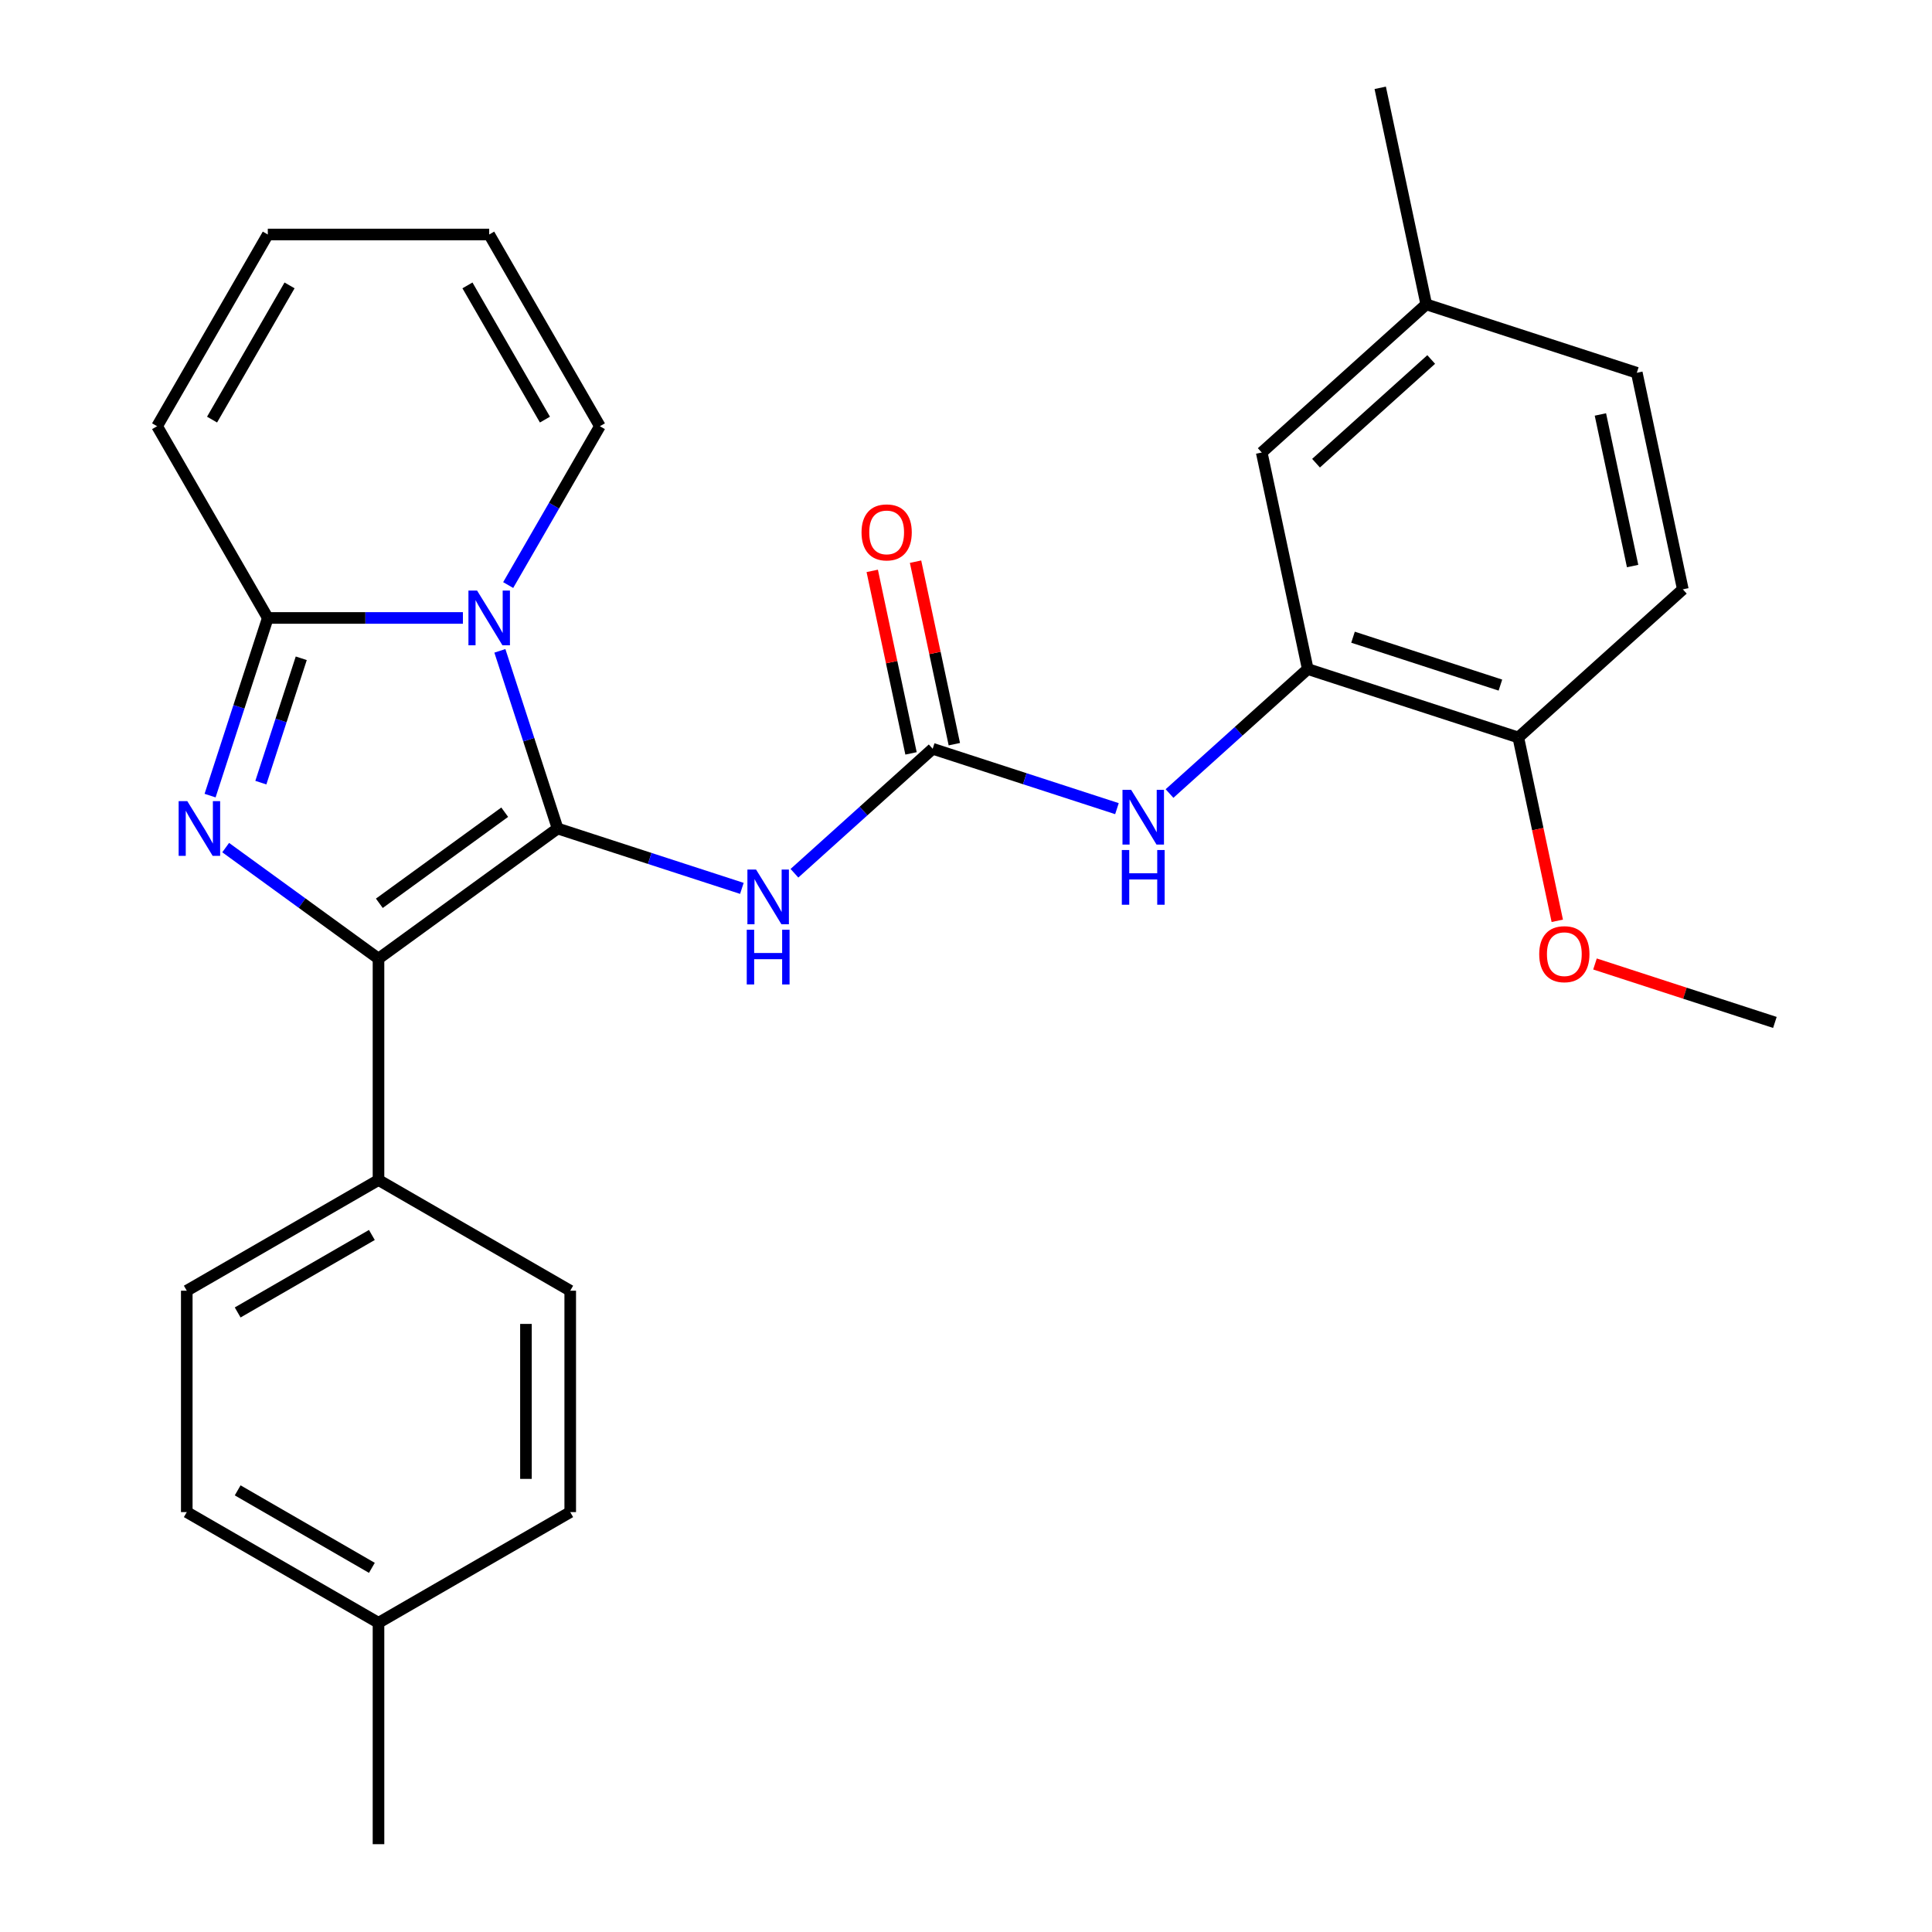 <?xml version='1.0' encoding='iso-8859-1'?>
<svg version='1.1' baseProfile='full'
              xmlns='http://www.w3.org/2000/svg'
                      xmlns:rdkit='http://www.rdkit.org/xml'
                      xmlns:xlink='http://www.w3.org/1999/xlink'
                  xml:space='preserve'
width='1000px' height='1000px' viewBox='0 0 1000 1000'>
<!-- END OF HEADER -->
<rect style='opacity:1.0;fill:#FFFFFF;stroke:none' width='1000' height='1000' x='0' y='0'> </rect>
<path class='bond-0' d='M 288.616,428.832 L 273.676,382.854' style='fill:none;fill-rule:evenodd;stroke:#000000;stroke-width:6px;stroke-linecap:butt;stroke-linejoin:miter;stroke-opacity:1' />
<path class='bond-0' d='M 273.676,382.854 L 258.737,336.876' style='fill:none;fill-rule:evenodd;stroke:#0000FF;stroke-width:6px;stroke-linecap:butt;stroke-linejoin:miter;stroke-opacity:1' />
<path class='bond-2' d='M 288.616,428.832 L 195.911,496.186' style='fill:none;fill-rule:evenodd;stroke:#000000;stroke-width:6px;stroke-linecap:butt;stroke-linejoin:miter;stroke-opacity:1' />
<path class='bond-2' d='M 261.239,420.394 L 196.345,467.542' style='fill:none;fill-rule:evenodd;stroke:#000000;stroke-width:6px;stroke-linecap:butt;stroke-linejoin:miter;stroke-opacity:1' />
<path class='bond-4' d='M 288.616,428.832 L 336.304,444.327' style='fill:none;fill-rule:evenodd;stroke:#000000;stroke-width:6px;stroke-linecap:butt;stroke-linejoin:miter;stroke-opacity:1' />
<path class='bond-4' d='M 336.304,444.327 L 383.992,459.822' style='fill:none;fill-rule:evenodd;stroke:#0000FF;stroke-width:6px;stroke-linecap:butt;stroke-linejoin:miter;stroke-opacity:1' />
<path class='bond-3' d='M 239.601,319.851 L 189.108,319.851' style='fill:none;fill-rule:evenodd;stroke:#0000FF;stroke-width:6px;stroke-linecap:butt;stroke-linejoin:miter;stroke-opacity:1' />
<path class='bond-3' d='M 189.108,319.851 L 138.616,319.851' style='fill:none;fill-rule:evenodd;stroke:#000000;stroke-width:6px;stroke-linecap:butt;stroke-linejoin:miter;stroke-opacity:1' />
<path class='bond-9' d='M 263.035,302.826 L 286.768,261.72' style='fill:none;fill-rule:evenodd;stroke:#0000FF;stroke-width:6px;stroke-linecap:butt;stroke-linejoin:miter;stroke-opacity:1' />
<path class='bond-9' d='M 286.768,261.72 L 310.5,220.613' style='fill:none;fill-rule:evenodd;stroke:#000000;stroke-width:6px;stroke-linecap:butt;stroke-linejoin:miter;stroke-opacity:1' />
<path class='bond-1' d='M 116.81,438.717 L 156.36,467.451' style='fill:none;fill-rule:evenodd;stroke:#0000FF;stroke-width:6px;stroke-linecap:butt;stroke-linejoin:miter;stroke-opacity:1' />
<path class='bond-1' d='M 156.36,467.451 L 195.911,496.186' style='fill:none;fill-rule:evenodd;stroke:#000000;stroke-width:6px;stroke-linecap:butt;stroke-linejoin:miter;stroke-opacity:1' />
<path class='bond-28' d='M 108.737,411.807 L 123.676,365.829' style='fill:none;fill-rule:evenodd;stroke:#0000FF;stroke-width:6px;stroke-linecap:butt;stroke-linejoin:miter;stroke-opacity:1' />
<path class='bond-28' d='M 123.676,365.829 L 138.616,319.851' style='fill:none;fill-rule:evenodd;stroke:#000000;stroke-width:6px;stroke-linecap:butt;stroke-linejoin:miter;stroke-opacity:1' />
<path class='bond-28' d='M 135.015,405.096 L 145.473,372.911' style='fill:none;fill-rule:evenodd;stroke:#0000FF;stroke-width:6px;stroke-linecap:butt;stroke-linejoin:miter;stroke-opacity:1' />
<path class='bond-28' d='M 145.473,372.911 L 155.93,340.726' style='fill:none;fill-rule:evenodd;stroke:#000000;stroke-width:6px;stroke-linecap:butt;stroke-linejoin:miter;stroke-opacity:1' />
<path class='bond-8' d='M 195.911,496.186 L 195.911,610.776' style='fill:none;fill-rule:evenodd;stroke:#000000;stroke-width:6px;stroke-linecap:butt;stroke-linejoin:miter;stroke-opacity:1' />
<path class='bond-10' d='M 138.616,319.851 L 81.321,220.613' style='fill:none;fill-rule:evenodd;stroke:#000000;stroke-width:6px;stroke-linecap:butt;stroke-linejoin:miter;stroke-opacity:1' />
<path class='bond-5' d='M 411.202,451.993 L 446.978,419.78' style='fill:none;fill-rule:evenodd;stroke:#0000FF;stroke-width:6px;stroke-linecap:butt;stroke-linejoin:miter;stroke-opacity:1' />
<path class='bond-5' d='M 446.978,419.78 L 482.754,387.567' style='fill:none;fill-rule:evenodd;stroke:#000000;stroke-width:6px;stroke-linecap:butt;stroke-linejoin:miter;stroke-opacity:1' />
<path class='bond-6' d='M 482.754,387.567 L 530.442,403.062' style='fill:none;fill-rule:evenodd;stroke:#000000;stroke-width:6px;stroke-linecap:butt;stroke-linejoin:miter;stroke-opacity:1' />
<path class='bond-6' d='M 530.442,403.062 L 578.13,418.557' style='fill:none;fill-rule:evenodd;stroke:#0000FF;stroke-width:6px;stroke-linecap:butt;stroke-linejoin:miter;stroke-opacity:1' />
<path class='bond-12' d='M 493.962,385.184 L 483.923,337.954' style='fill:none;fill-rule:evenodd;stroke:#000000;stroke-width:6px;stroke-linecap:butt;stroke-linejoin:miter;stroke-opacity:1' />
<path class='bond-12' d='M 483.923,337.954 L 473.884,290.723' style='fill:none;fill-rule:evenodd;stroke:#FF0000;stroke-width:6px;stroke-linecap:butt;stroke-linejoin:miter;stroke-opacity:1' />
<path class='bond-12' d='M 471.545,389.949 L 461.506,342.719' style='fill:none;fill-rule:evenodd;stroke:#000000;stroke-width:6px;stroke-linecap:butt;stroke-linejoin:miter;stroke-opacity:1' />
<path class='bond-12' d='M 461.506,342.719 L 451.467,295.488' style='fill:none;fill-rule:evenodd;stroke:#FF0000;stroke-width:6px;stroke-linecap:butt;stroke-linejoin:miter;stroke-opacity:1' />
<path class='bond-7' d='M 605.34,410.727 L 641.116,378.514' style='fill:none;fill-rule:evenodd;stroke:#0000FF;stroke-width:6px;stroke-linecap:butt;stroke-linejoin:miter;stroke-opacity:1' />
<path class='bond-7' d='M 641.116,378.514 L 676.892,346.301' style='fill:none;fill-rule:evenodd;stroke:#000000;stroke-width:6px;stroke-linecap:butt;stroke-linejoin:miter;stroke-opacity:1' />
<path class='bond-11' d='M 676.892,346.301 L 785.873,381.712' style='fill:none;fill-rule:evenodd;stroke:#000000;stroke-width:6px;stroke-linecap:butt;stroke-linejoin:miter;stroke-opacity:1' />
<path class='bond-11' d='M 700.321,329.817 L 776.608,354.604' style='fill:none;fill-rule:evenodd;stroke:#000000;stroke-width:6px;stroke-linecap:butt;stroke-linejoin:miter;stroke-opacity:1' />
<path class='bond-13' d='M 676.892,346.301 L 653.067,234.216' style='fill:none;fill-rule:evenodd;stroke:#000000;stroke-width:6px;stroke-linecap:butt;stroke-linejoin:miter;stroke-opacity:1' />
<path class='bond-16' d='M 195.911,610.776 L 96.673,668.071' style='fill:none;fill-rule:evenodd;stroke:#000000;stroke-width:6px;stroke-linecap:butt;stroke-linejoin:miter;stroke-opacity:1' />
<path class='bond-16' d='M 192.484,639.218 L 123.018,679.324' style='fill:none;fill-rule:evenodd;stroke:#000000;stroke-width:6px;stroke-linecap:butt;stroke-linejoin:miter;stroke-opacity:1' />
<path class='bond-17' d='M 195.911,610.776 L 295.148,668.071' style='fill:none;fill-rule:evenodd;stroke:#000000;stroke-width:6px;stroke-linecap:butt;stroke-linejoin:miter;stroke-opacity:1' />
<path class='bond-14' d='M 310.5,220.613 L 253.205,121.376' style='fill:none;fill-rule:evenodd;stroke:#000000;stroke-width:6px;stroke-linecap:butt;stroke-linejoin:miter;stroke-opacity:1' />
<path class='bond-14' d='M 282.059,217.186 L 241.952,147.72' style='fill:none;fill-rule:evenodd;stroke:#000000;stroke-width:6px;stroke-linecap:butt;stroke-linejoin:miter;stroke-opacity:1' />
<path class='bond-29' d='M 81.321,220.613 L 138.616,121.376' style='fill:none;fill-rule:evenodd;stroke:#000000;stroke-width:6px;stroke-linecap:butt;stroke-linejoin:miter;stroke-opacity:1' />
<path class='bond-29' d='M 109.763,217.186 L 149.869,147.72' style='fill:none;fill-rule:evenodd;stroke:#000000;stroke-width:6px;stroke-linecap:butt;stroke-linejoin:miter;stroke-opacity:1' />
<path class='bond-18' d='M 785.873,381.712 L 871.03,305.036' style='fill:none;fill-rule:evenodd;stroke:#000000;stroke-width:6px;stroke-linecap:butt;stroke-linejoin:miter;stroke-opacity:1' />
<path class='bond-24' d='M 785.873,381.712 L 795.959,429.162' style='fill:none;fill-rule:evenodd;stroke:#000000;stroke-width:6px;stroke-linecap:butt;stroke-linejoin:miter;stroke-opacity:1' />
<path class='bond-24' d='M 795.959,429.162 L 806.045,476.613' style='fill:none;fill-rule:evenodd;stroke:#FF0000;stroke-width:6px;stroke-linecap:butt;stroke-linejoin:miter;stroke-opacity:1' />
<path class='bond-19' d='M 653.067,234.216 L 738.224,157.54' style='fill:none;fill-rule:evenodd;stroke:#000000;stroke-width:6px;stroke-linecap:butt;stroke-linejoin:miter;stroke-opacity:1' />
<path class='bond-19' d='M 681.176,239.746 L 740.786,186.073' style='fill:none;fill-rule:evenodd;stroke:#000000;stroke-width:6px;stroke-linecap:butt;stroke-linejoin:miter;stroke-opacity:1' />
<path class='bond-15' d='M 253.205,121.376 L 138.616,121.376' style='fill:none;fill-rule:evenodd;stroke:#000000;stroke-width:6px;stroke-linecap:butt;stroke-linejoin:miter;stroke-opacity:1' />
<path class='bond-21' d='M 96.673,668.071 L 96.673,782.661' style='fill:none;fill-rule:evenodd;stroke:#000000;stroke-width:6px;stroke-linecap:butt;stroke-linejoin:miter;stroke-opacity:1' />
<path class='bond-22' d='M 295.148,668.071 L 295.148,782.661' style='fill:none;fill-rule:evenodd;stroke:#000000;stroke-width:6px;stroke-linecap:butt;stroke-linejoin:miter;stroke-opacity:1' />
<path class='bond-22' d='M 272.23,685.259 L 272.23,765.472' style='fill:none;fill-rule:evenodd;stroke:#000000;stroke-width:6px;stroke-linecap:butt;stroke-linejoin:miter;stroke-opacity:1' />
<path class='bond-31' d='M 871.03,305.036 L 847.206,192.95' style='fill:none;fill-rule:evenodd;stroke:#000000;stroke-width:6px;stroke-linecap:butt;stroke-linejoin:miter;stroke-opacity:1' />
<path class='bond-31' d='M 845.039,292.988 L 828.362,214.528' style='fill:none;fill-rule:evenodd;stroke:#000000;stroke-width:6px;stroke-linecap:butt;stroke-linejoin:miter;stroke-opacity:1' />
<path class='bond-20' d='M 738.224,157.54 L 847.206,192.95' style='fill:none;fill-rule:evenodd;stroke:#000000;stroke-width:6px;stroke-linecap:butt;stroke-linejoin:miter;stroke-opacity:1' />
<path class='bond-25' d='M 738.224,157.54 L 714.4,45.455' style='fill:none;fill-rule:evenodd;stroke:#000000;stroke-width:6px;stroke-linecap:butt;stroke-linejoin:miter;stroke-opacity:1' />
<path class='bond-30' d='M 96.673,782.661 L 195.911,839.956' style='fill:none;fill-rule:evenodd;stroke:#000000;stroke-width:6px;stroke-linecap:butt;stroke-linejoin:miter;stroke-opacity:1' />
<path class='bond-30' d='M 123.018,771.407 L 192.484,811.514' style='fill:none;fill-rule:evenodd;stroke:#000000;stroke-width:6px;stroke-linecap:butt;stroke-linejoin:miter;stroke-opacity:1' />
<path class='bond-23' d='M 295.148,782.661 L 195.911,839.956' style='fill:none;fill-rule:evenodd;stroke:#000000;stroke-width:6px;stroke-linecap:butt;stroke-linejoin:miter;stroke-opacity:1' />
<path class='bond-26' d='M 195.911,839.956 L 195.911,954.545' style='fill:none;fill-rule:evenodd;stroke:#000000;stroke-width:6px;stroke-linecap:butt;stroke-linejoin:miter;stroke-opacity:1' />
<path class='bond-27' d='M 825.563,498.952 L 872.121,514.08' style='fill:none;fill-rule:evenodd;stroke:#FF0000;stroke-width:6px;stroke-linecap:butt;stroke-linejoin:miter;stroke-opacity:1' />
<path class='bond-27' d='M 872.121,514.08 L 918.679,529.208' style='fill:none;fill-rule:evenodd;stroke:#000000;stroke-width:6px;stroke-linecap:butt;stroke-linejoin:miter;stroke-opacity:1' />
<path  class='atom-1' d='M 246.945 305.691
L 256.225 320.691
Q 257.145 322.171, 258.625 324.851
Q 260.105 327.531, 260.185 327.691
L 260.185 305.691
L 263.945 305.691
L 263.945 334.011
L 260.065 334.011
L 250.105 317.611
Q 248.945 315.691, 247.705 313.491
Q 246.505 311.291, 246.145 310.611
L 246.145 334.011
L 242.465 334.011
L 242.465 305.691
L 246.945 305.691
' fill='#0000FF'/>
<path  class='atom-2' d='M 96.945 414.672
L 106.225 429.672
Q 107.145 431.152, 108.625 433.832
Q 110.105 436.512, 110.185 436.672
L 110.185 414.672
L 113.945 414.672
L 113.945 442.992
L 110.065 442.992
L 100.105 426.592
Q 98.945 424.672, 97.706 422.472
Q 96.505 420.272, 96.145 419.592
L 96.145 442.992
L 92.466 442.992
L 92.466 414.672
L 96.945 414.672
' fill='#0000FF'/>
<path  class='atom-5' d='M 391.337 450.082
L 400.617 465.082
Q 401.537 466.562, 403.017 469.242
Q 404.497 471.922, 404.577 472.082
L 404.577 450.082
L 408.337 450.082
L 408.337 478.402
L 404.457 478.402
L 394.497 462.002
Q 393.337 460.082, 392.097 457.882
Q 390.897 455.682, 390.537 455.002
L 390.537 478.402
L 386.857 478.402
L 386.857 450.082
L 391.337 450.082
' fill='#0000FF'/>
<path  class='atom-5' d='M 386.517 481.234
L 390.357 481.234
L 390.357 493.274
L 404.837 493.274
L 404.837 481.234
L 408.677 481.234
L 408.677 509.554
L 404.837 509.554
L 404.837 496.474
L 390.357 496.474
L 390.357 509.554
L 386.517 509.554
L 386.517 481.234
' fill='#0000FF'/>
<path  class='atom-7' d='M 585.475 408.817
L 594.755 423.817
Q 595.675 425.297, 597.155 427.977
Q 598.635 430.657, 598.715 430.817
L 598.715 408.817
L 602.475 408.817
L 602.475 437.137
L 598.595 437.137
L 588.635 420.737
Q 587.475 418.817, 586.235 416.617
Q 585.035 414.417, 584.675 413.737
L 584.675 437.137
L 580.995 437.137
L 580.995 408.817
L 585.475 408.817
' fill='#0000FF'/>
<path  class='atom-7' d='M 580.655 439.969
L 584.495 439.969
L 584.495 452.009
L 598.975 452.009
L 598.975 439.969
L 602.815 439.969
L 602.815 468.289
L 598.975 468.289
L 598.975 455.209
L 584.495 455.209
L 584.495 468.289
L 580.655 468.289
L 580.655 439.969
' fill='#0000FF'/>
<path  class='atom-13' d='M 445.929 275.561
Q 445.929 268.761, 449.289 264.961
Q 452.649 261.161, 458.929 261.161
Q 465.209 261.161, 468.569 264.961
Q 471.929 268.761, 471.929 275.561
Q 471.929 282.441, 468.529 286.361
Q 465.129 290.241, 458.929 290.241
Q 452.689 290.241, 449.289 286.361
Q 445.929 282.481, 445.929 275.561
M 458.929 287.041
Q 463.249 287.041, 465.569 284.161
Q 467.929 281.241, 467.929 275.561
Q 467.929 270.001, 465.569 267.201
Q 463.249 264.361, 458.929 264.361
Q 454.609 264.361, 452.249 267.161
Q 449.929 269.961, 449.929 275.561
Q 449.929 281.281, 452.249 284.161
Q 454.609 287.041, 458.929 287.041
' fill='#FF0000'/>
<path  class='atom-25' d='M 796.698 493.877
Q 796.698 487.077, 800.058 483.277
Q 803.418 479.477, 809.698 479.477
Q 815.978 479.477, 819.338 483.277
Q 822.698 487.077, 822.698 493.877
Q 822.698 500.757, 819.298 504.677
Q 815.898 508.557, 809.698 508.557
Q 803.458 508.557, 800.058 504.677
Q 796.698 500.797, 796.698 493.877
M 809.698 505.357
Q 814.018 505.357, 816.338 502.477
Q 818.698 499.557, 818.698 493.877
Q 818.698 488.317, 816.338 485.517
Q 814.018 482.677, 809.698 482.677
Q 805.378 482.677, 803.018 485.477
Q 800.698 488.277, 800.698 493.877
Q 800.698 499.597, 803.018 502.477
Q 805.378 505.357, 809.698 505.357
' fill='#FF0000'/>
</svg>
